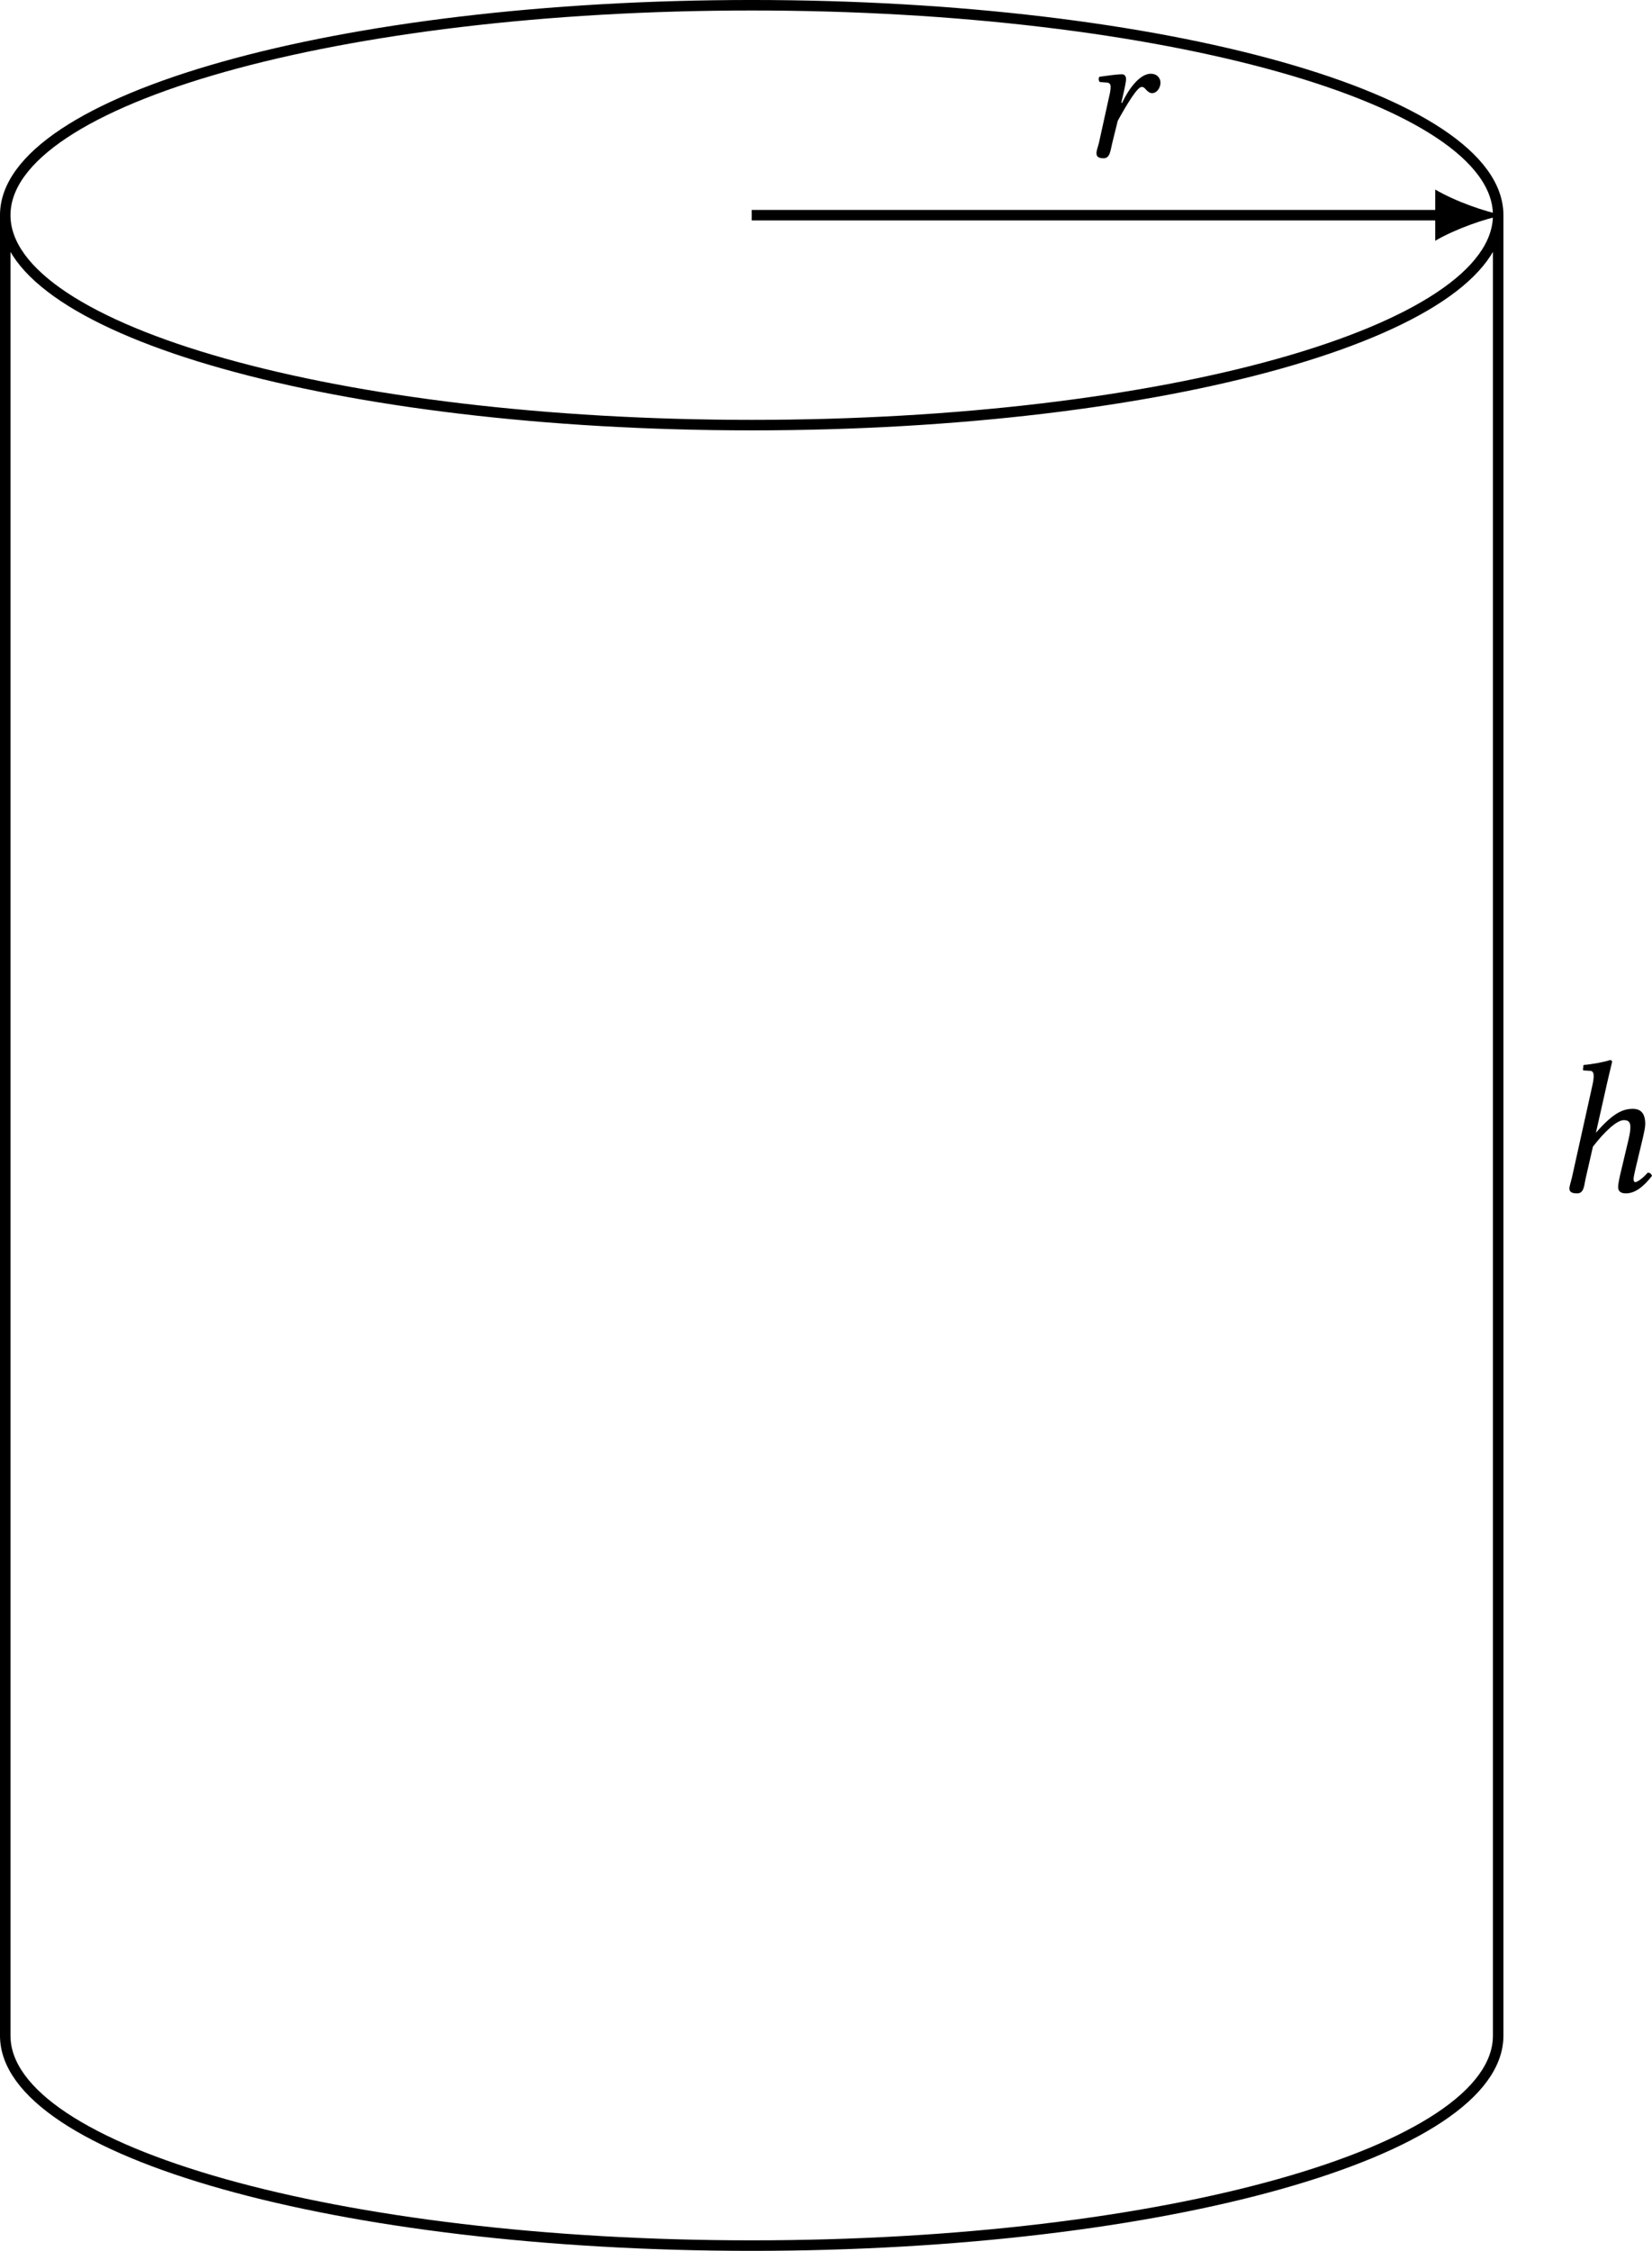 <?xml version='1.0' encoding='UTF-8'?>
<!-- This file was generated by dvisvgm 2.9.1 -->
<svg version='1.1' xmlns='http://www.w3.org/2000/svg' xmlns:xlink='http://www.w3.org/1999/xlink' width='125.468pt' height='170.875pt' viewBox='-0 -170.875 125.468 170.875'>
<defs>
<path id='g1-17' d='M2.515-1.029L3.059-3.402C3.959-4.574 4.888-5.417 5.403-5.417C5.703-5.417 5.903-5.331 5.903-4.888C5.903-4.688 5.874-4.416 5.76-3.93L5.217-1.644C5.102-1.186 4.974-.6 4.974-.329S5.131 .143 5.56 .143C6.246 .143 6.889-.343 7.546-1.186C7.504-1.315 7.418-1.429 7.218-1.429C6.846-1 6.432-.715 6.289-.715C6.189-.715 6.146-.786 6.146-.958C6.146-1.086 6.217-1.401 6.303-1.772L6.846-4.045C6.96-4.545 7.032-4.874 7.032-5.131C7.032-5.989 6.646-6.274 6.089-6.274C5.345-6.274 4.602-5.974 3.287-4.459L4.159-8.333C4.374-9.262 4.516-9.833 4.516-9.833C4.516-9.933 4.474-9.976 4.345-9.976C3.959-9.833 2.93-9.648 2.344-9.605L2.301-9.262C2.301-9.219 2.315-9.19 2.373-9.19L2.816-9.162C3.001-9.162 3.116-9.076 3.116-8.761C3.116-8.604 3.087-8.361 3.016-8.047L1.458-1.029C1.386-.743 1.272-.386 1.272-.243C1.272 0 1.401 .143 1.858 .143C2.401 .143 2.387-.486 2.515-1.029Z'/>
<path id='g1-65' d='M3.159-4.073L3.273-4.574C3.402-5.131 3.516-5.631 3.516-5.874C3.516-6.089 3.402-6.232 3.216-6.232C2.758-6.232 2.172-6.132 1.501-6.046C1.401-5.931 1.429-5.774 1.515-5.646L2.087-5.603C2.258-5.588 2.344-5.46 2.344-5.317C2.344-5.188 2.344-4.988 2.244-4.588L1.458-1.029C1.386-.715 1.272-.472 1.272-.243C1.272 0 1.401 .143 1.815 .143C2.315 .143 2.33-.472 2.473-1.029L2.887-2.701C3.573-3.945 4.374-5.274 4.702-5.274C4.845-5.274 4.917-5.203 5.002-5.102C5.102-4.988 5.288-4.802 5.488-4.802C5.874-4.802 6.132-5.217 6.132-5.603C6.132-5.903 5.917-6.274 5.388-6.274C4.674-6.274 3.845-5.388 3.216-4.059L3.159-4.073Z'/>
</defs>
<g id='page1'>
<path d='M.398-16.336C.398-7.535 25.781-.398 57.09-.398C88.402-.398 113.785-7.535 113.785-16.336V-154.539C113.785-163.344 88.402-170.477 57.09-170.477C25.781-170.477 .398-163.344 .398-154.539ZM.398-154.539C.398-145.738 25.781-138.602 57.09-138.602C88.402-138.602 113.785-145.738 113.785-154.539' stroke='#000' fill='none' stroke-width='.797' stroke-miterlimit='10'/>
<path d='M57.09-154.539H109.519' stroke='#000' fill='none' stroke-width='.797' stroke-miterlimit='10'/>
<path d='M114.184-154.539C112.801-154.797 110.559-155.574 109.004-156.485V-152.598C110.559-153.504 112.801-154.281 114.184-154.539'/>
<g transform='matrix(1 0 0 1 25.487 -84.667)'>
<use x='56.518' y='-74.335' xlink:href='#g1-65'/>
</g>
<g transform='matrix(1 0 0 1 61.476 -6.086)'>
<use x='56.446' y='-74.335' xlink:href='#g1-17'/>
</g>
</g>
</svg>